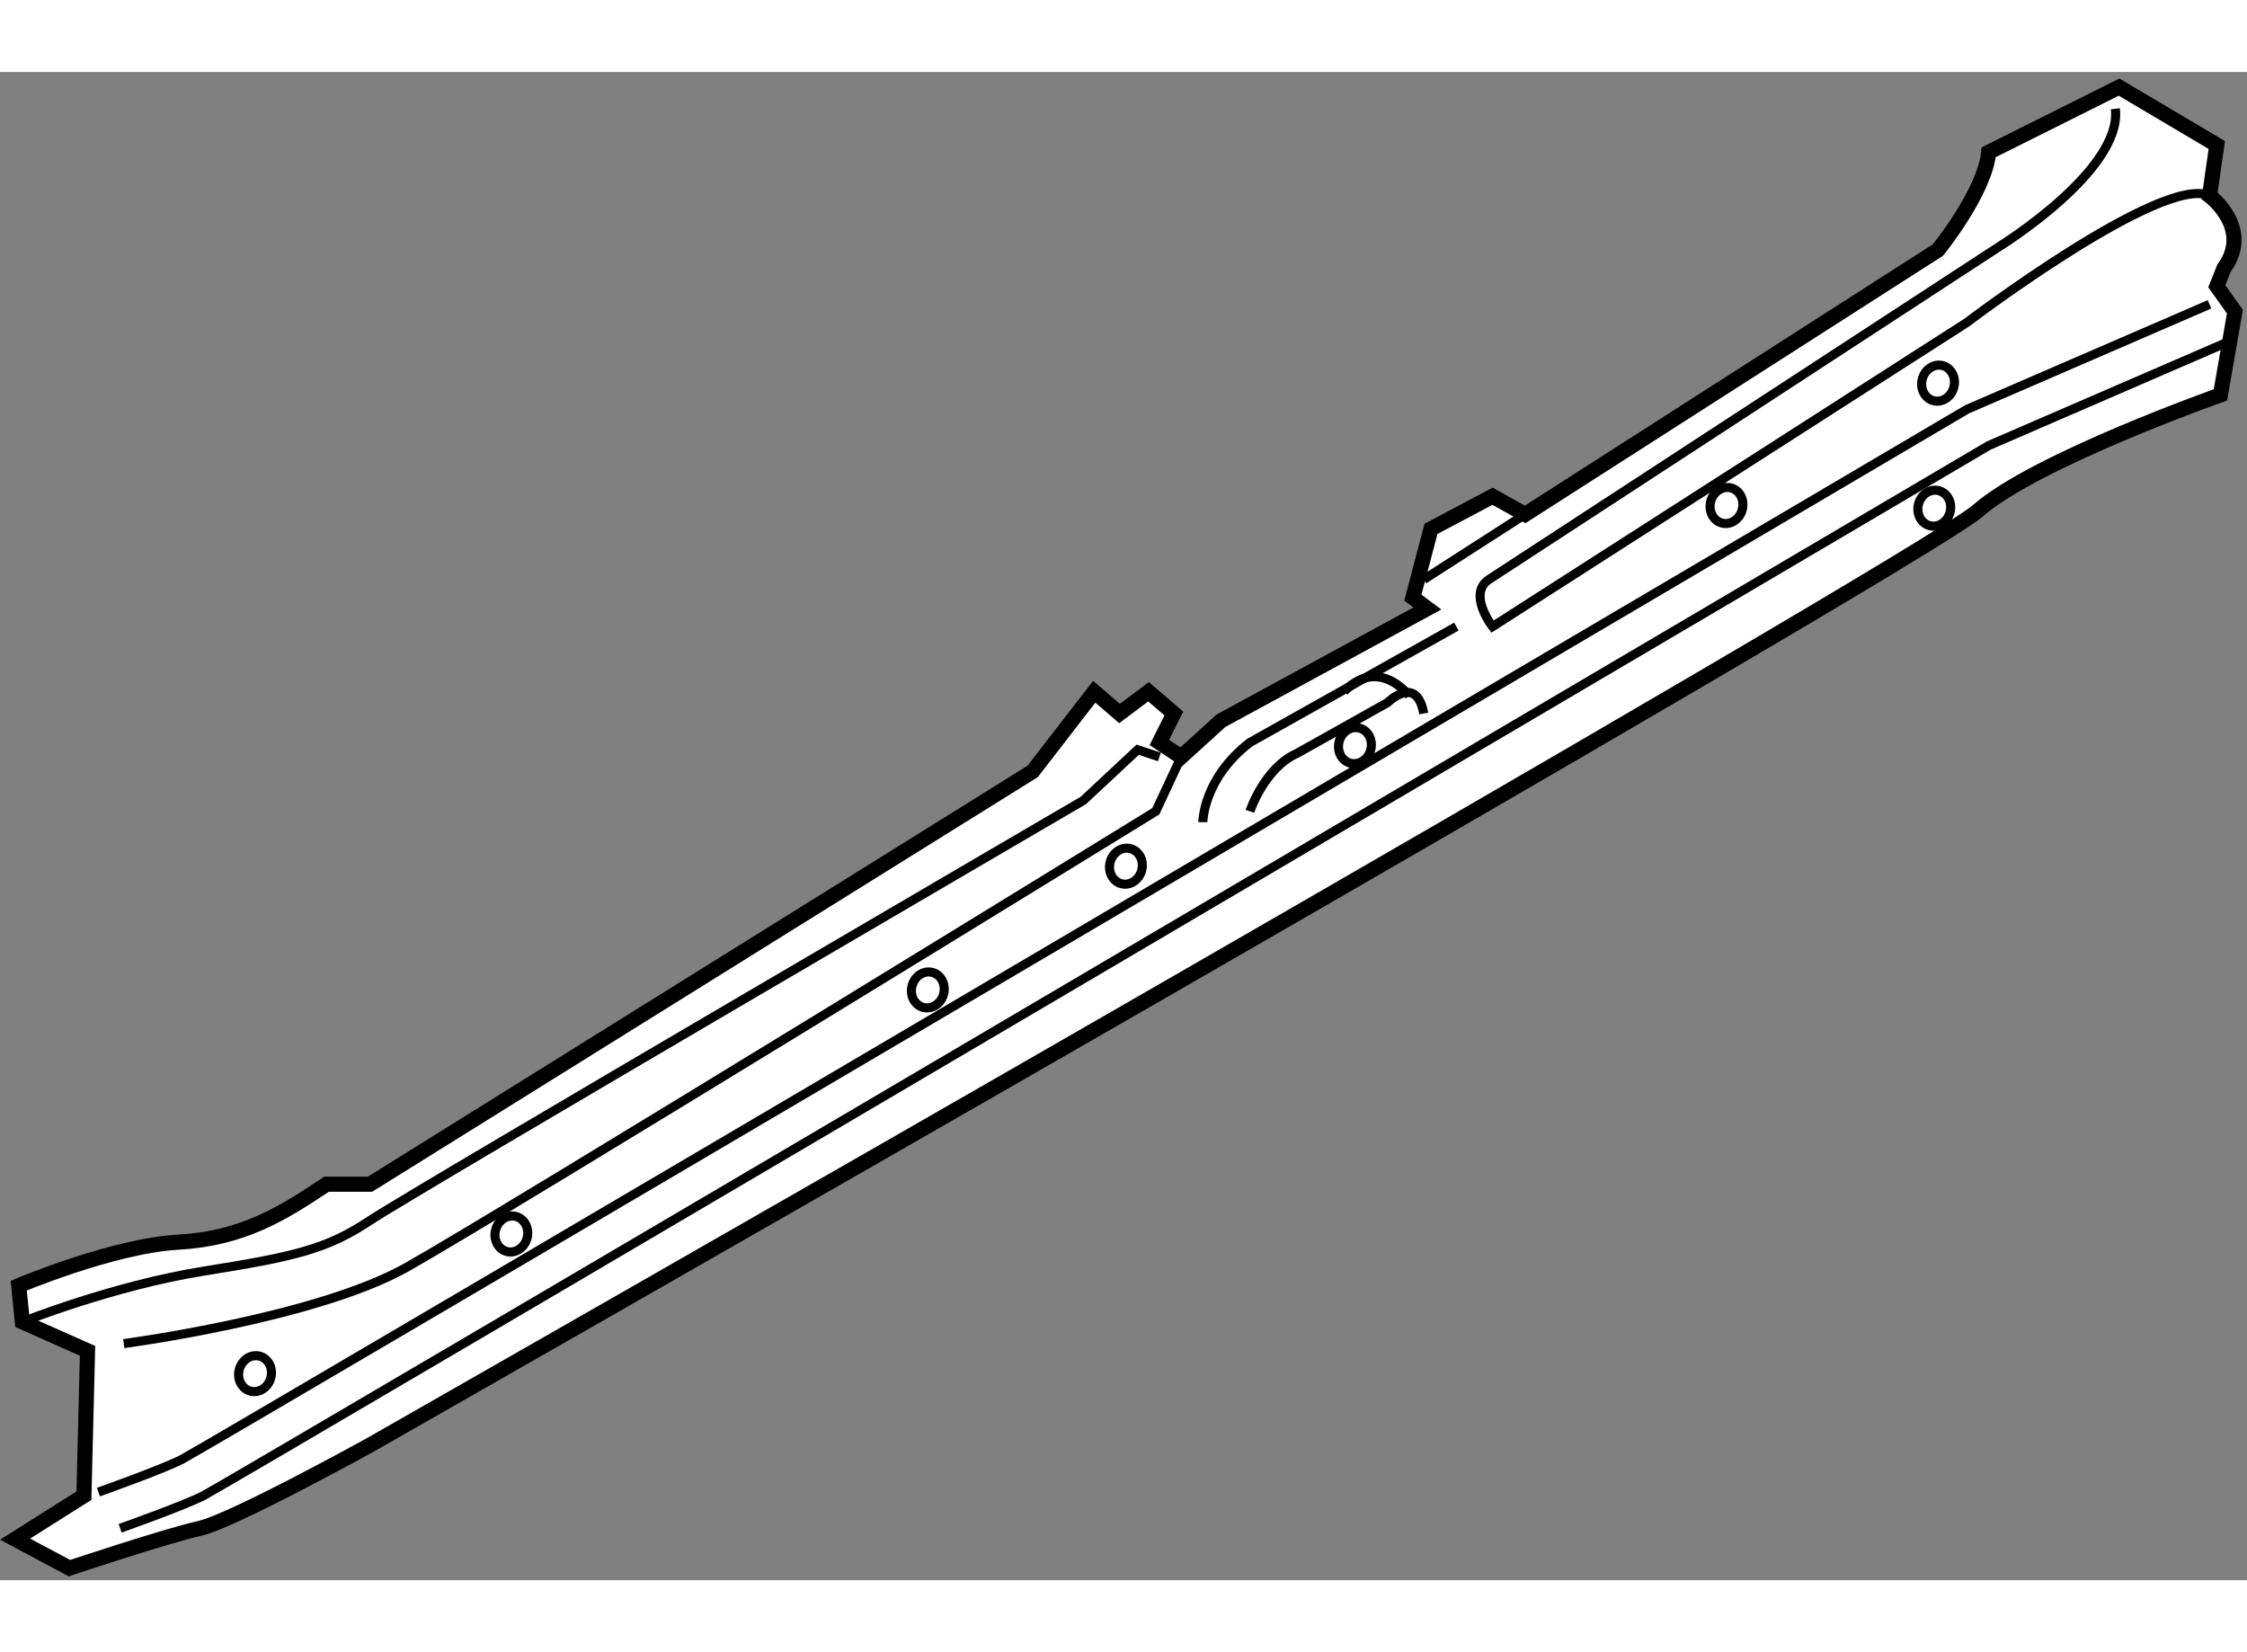 <?xml version="1.0" encoding="utf-8"?>
<!-- Generator: Adobe Illustrator 15.1.0, SVG Export Plug-In . SVG Version: 6.00 Build 0)  -->
<!DOCTYPE svg PUBLIC "-//W3C//DTD SVG 1.1//EN" "http://www.w3.org/Graphics/SVG/1.1/DTD/svg11.dtd">
<svg version="1.1" xmlns="http://www.w3.org/2000/svg" xmlns:xlink="http://www.w3.org/1999/xlink" x="0px" y="0px" width="244.8px"
	 height="180px" viewBox="99 115.326 74.346 49.902" enable-background="new 0 0 244.8 180" xml:space="preserve">
	
<rect x="99" y="115.326" width="74.346" height="49.902" fill="#808080" stroke="none"/>
	
<g><path fill="#FFFFFF" stroke="#000000" stroke-width="0.5" d="M101.297,164.828l-1.797-0.959l2.277-1.438l0.119-4.793l-2.156-0.958
			l-0.12-1.198c0,0,3.115-1.318,5.271-1.438c2.157-0.121,3.475-0.959,4.913-1.918h1.438l21.925-13.658l2.037-2.636l0.838,0.719
			l0.959-0.719l0.838,0.719l-0.479,0.959l0.72,0.479l1.317-1.197l6.83-3.715l-0.479-0.359l0.599-2.276l2.037-1.078l1.078,0.6
			l13.658-8.747c0,0,1.558-1.917,1.679-3.235l4.313-2.156l3.235,1.916l-0.24,1.678c0,0,1.438,1.078,0.479,2.396l-0.239,0.599
			l0.599,0.84l-0.479,2.755c0,0-6.11,2.156-8.026,3.834c-1.918,1.678-53.198,30.912-53.198,30.912s-4.553,2.516-5.632,2.756
			C104.532,163.75,101.297,164.828,101.297,164.828z"></path><path fill="none" stroke="#000000" stroke-width="0.3" d="M103.094,157.399c0,0,6.351-0.839,9.346-2.517
			c2.996-1.678,24.802-15.096,24.802-15.096l0.839-1.798"></path><path fill="none" stroke="#000000" stroke-width="0.3" d="M99.739,156.681c0,0,2.995-1.198,5.991-1.678s4.074-0.719,5.512-1.677
			c1.438-0.959,23.602-13.898,23.602-13.898l1.798-1.678l0.719,0.239"></path><line fill="none" stroke="#000000" stroke-width="0.3" x1="149.462" y1="129.963" x2="146.107" y2="132.119"></line><path fill="none" stroke="#000000" stroke-width="0.3" d="M138.799,140.146c0,0,0-1.438,1.557-2.636l6.83-3.834"></path><path fill="none" stroke="#000000" stroke-width="0.3" d="M168.991,116.543c0.24,2.037-3.833,4.553-3.833,4.553l-16.896,11.023
			c-0.718,0.479,0.121,1.558,0.121,1.558l15.696-10.064c0,0,6.469-4.913,8.026-4.194"></path><path fill="none" stroke="#000000" stroke-width="0.3" d="M102.256,162.312c0,0,2.037-0.719,2.755-1.078
			s59.069-34.746,59.069-34.746l8.026-3.475"></path><path fill="none" stroke="#000000" stroke-width="0.3" d="M102.975,163.51c0,0,2.037-0.719,2.755-1.078
			s59.069-34.746,59.069-34.746l8.026-3.476"></path><path fill="none" stroke="#000000" stroke-width="0.3" d="M140.355,139.787c0,0,0.479-1.438,1.558-1.917l2.995-1.678
			c0,0,0.96-0.959,1.199,0.359"></path><ellipse transform="matrix(-0.968 -0.252 0.252 -0.968 189.423 331.881)" fill="none" stroke="#000000" stroke-width="0.3" cx="115.974" cy="153.805" rx="0.538" ry="0.599"></ellipse><ellipse transform="matrix(-0.968 -0.253 0.253 -0.968 218.386 319.649)" fill="none" stroke="#000000" stroke-width="0.3" cx="129.725" cy="145.797" rx="0.539" ry="0.598"></ellipse><ellipse transform="matrix(-0.968 -0.253 0.253 -0.968 232.323 313.252)" fill="none" stroke="#000000" stroke-width="0.3" cx="136.282" cy="141.704" rx="0.539" ry="0.599"></ellipse><ellipse transform="matrix(-0.967 -0.253 0.253 -0.967 248.125 306.976)" fill="none" stroke="#000000" stroke-width="0.3" cx="143.831" cy="137.51" rx="0.54" ry="0.6"></ellipse><ellipse transform="matrix(-0.968 -0.253 0.253 -0.968 274.505 294.779)" fill="none" stroke="#000000" stroke-width="0.3" cx="156.204" cy="129.742" rx="0.539" ry="0.6"></ellipse><ellipse transform="matrix(-0.968 -0.252 0.252 -0.968 289.387 288.382)" fill="none" stroke="#000000" stroke-width="0.3" cx="163.152" cy="125.668" rx="0.539" ry="0.6"></ellipse><ellipse transform="matrix(-0.968 -0.253 0.253 -0.968 287.97 296.711)" fill="none" stroke="#000000" stroke-width="0.3" cx="163.043" cy="129.859" rx="0.539" ry="0.598"></ellipse><ellipse transform="matrix(-0.968 -0.253 0.253 -0.968 171.35 339.001)" fill="none" stroke="#000000" stroke-width="0.3" cx="107.449" cy="158.495" rx="0.539" ry="0.598"></ellipse><path fill="none" stroke="#000000" stroke-width="0.3" d="M143.471,135.833c0,0,0.959-1.198,2.156,0.119"></path></g>


</svg>